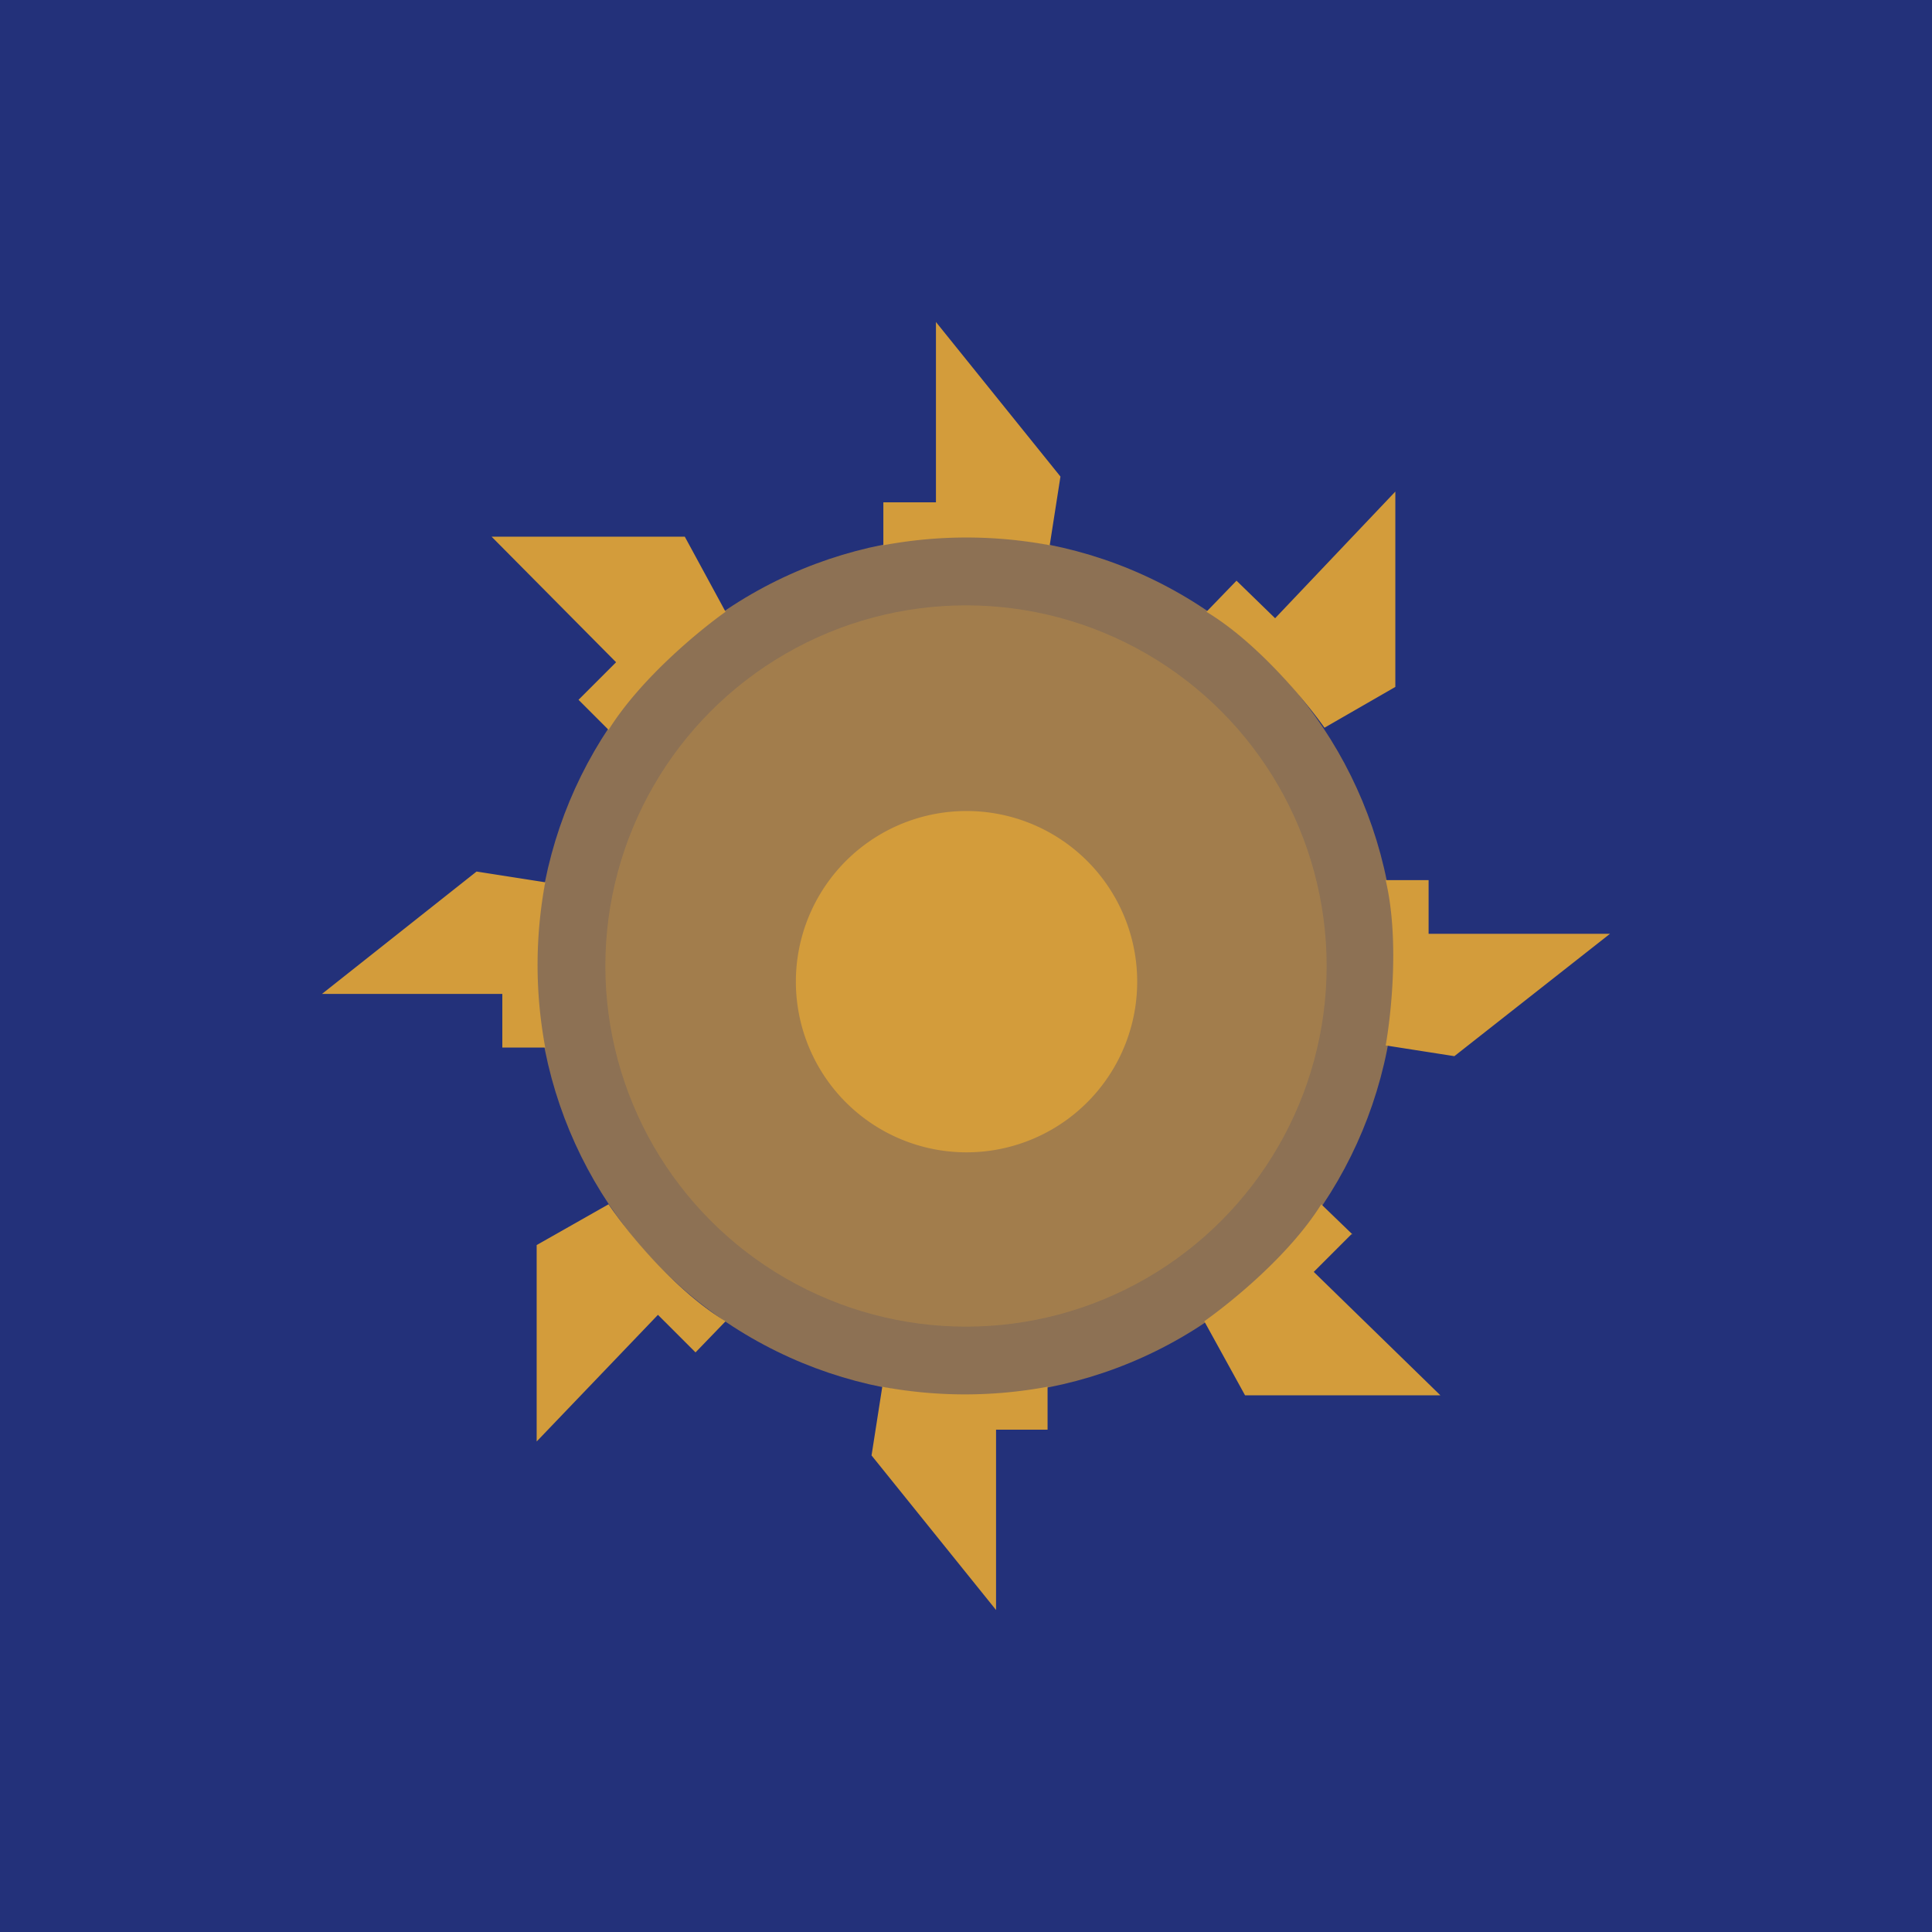 <!-- by TradingView --><svg width="18" height="18" viewBox="0 0 18 18" xmlns="http://www.w3.org/2000/svg"><path fill="#23317A" d="M0 0h18v18H0z"/><circle cx="9" cy="9" fill="#D39C3B" fill-opacity=".6" r="4"/><circle cx="9" cy="9" fill="#D39C3B" fill-opacity=".3" r="3.36"/><path d="M10.59 9.02a1.59 1.59 0 1 1-3.17 0 1.59 1.59 0 0 1 3.17 0ZM8.23 4.68v.4a4.2 4.2 0 0 1 1.55 0l.1-.64L8.72 3v1.68h-.5ZM9.76 13.32v-.4a4.2 4.2 0 0 1-1.54 0l-.1.64L9.28 15v-1.68h.5ZM4.68 9.76h.4a4.18 4.18 0 0 1 0-1.54l-.64-.1L3 9.26h1.68v.5ZM13.31 8.2h-.4c.13.55.05 1.26 0 1.54l.64.1L15 8.7h-1.69v-.5ZM11.53 5.4l-.29.3c.48.29.93.84 1.1 1.08L13 6.4V4.58l-1.12 1.18-.36-.35ZM6.48 12.6l.28-.29c-.48-.29-.93-.85-1.09-1.09L5 11.6v1.83l1.13-1.18.35.35ZM12.6 11.5l-.29-.28c-.3.48-.85.92-1.09 1.09l.38.69h1.82l-1.18-1.15.35-.35ZM5.39 6.52l.28.28c.3-.48.85-.93 1.09-1.1L6.38 5h-1.8l1.16 1.17-.35.35Z" fill="#D39C3B"/></svg>